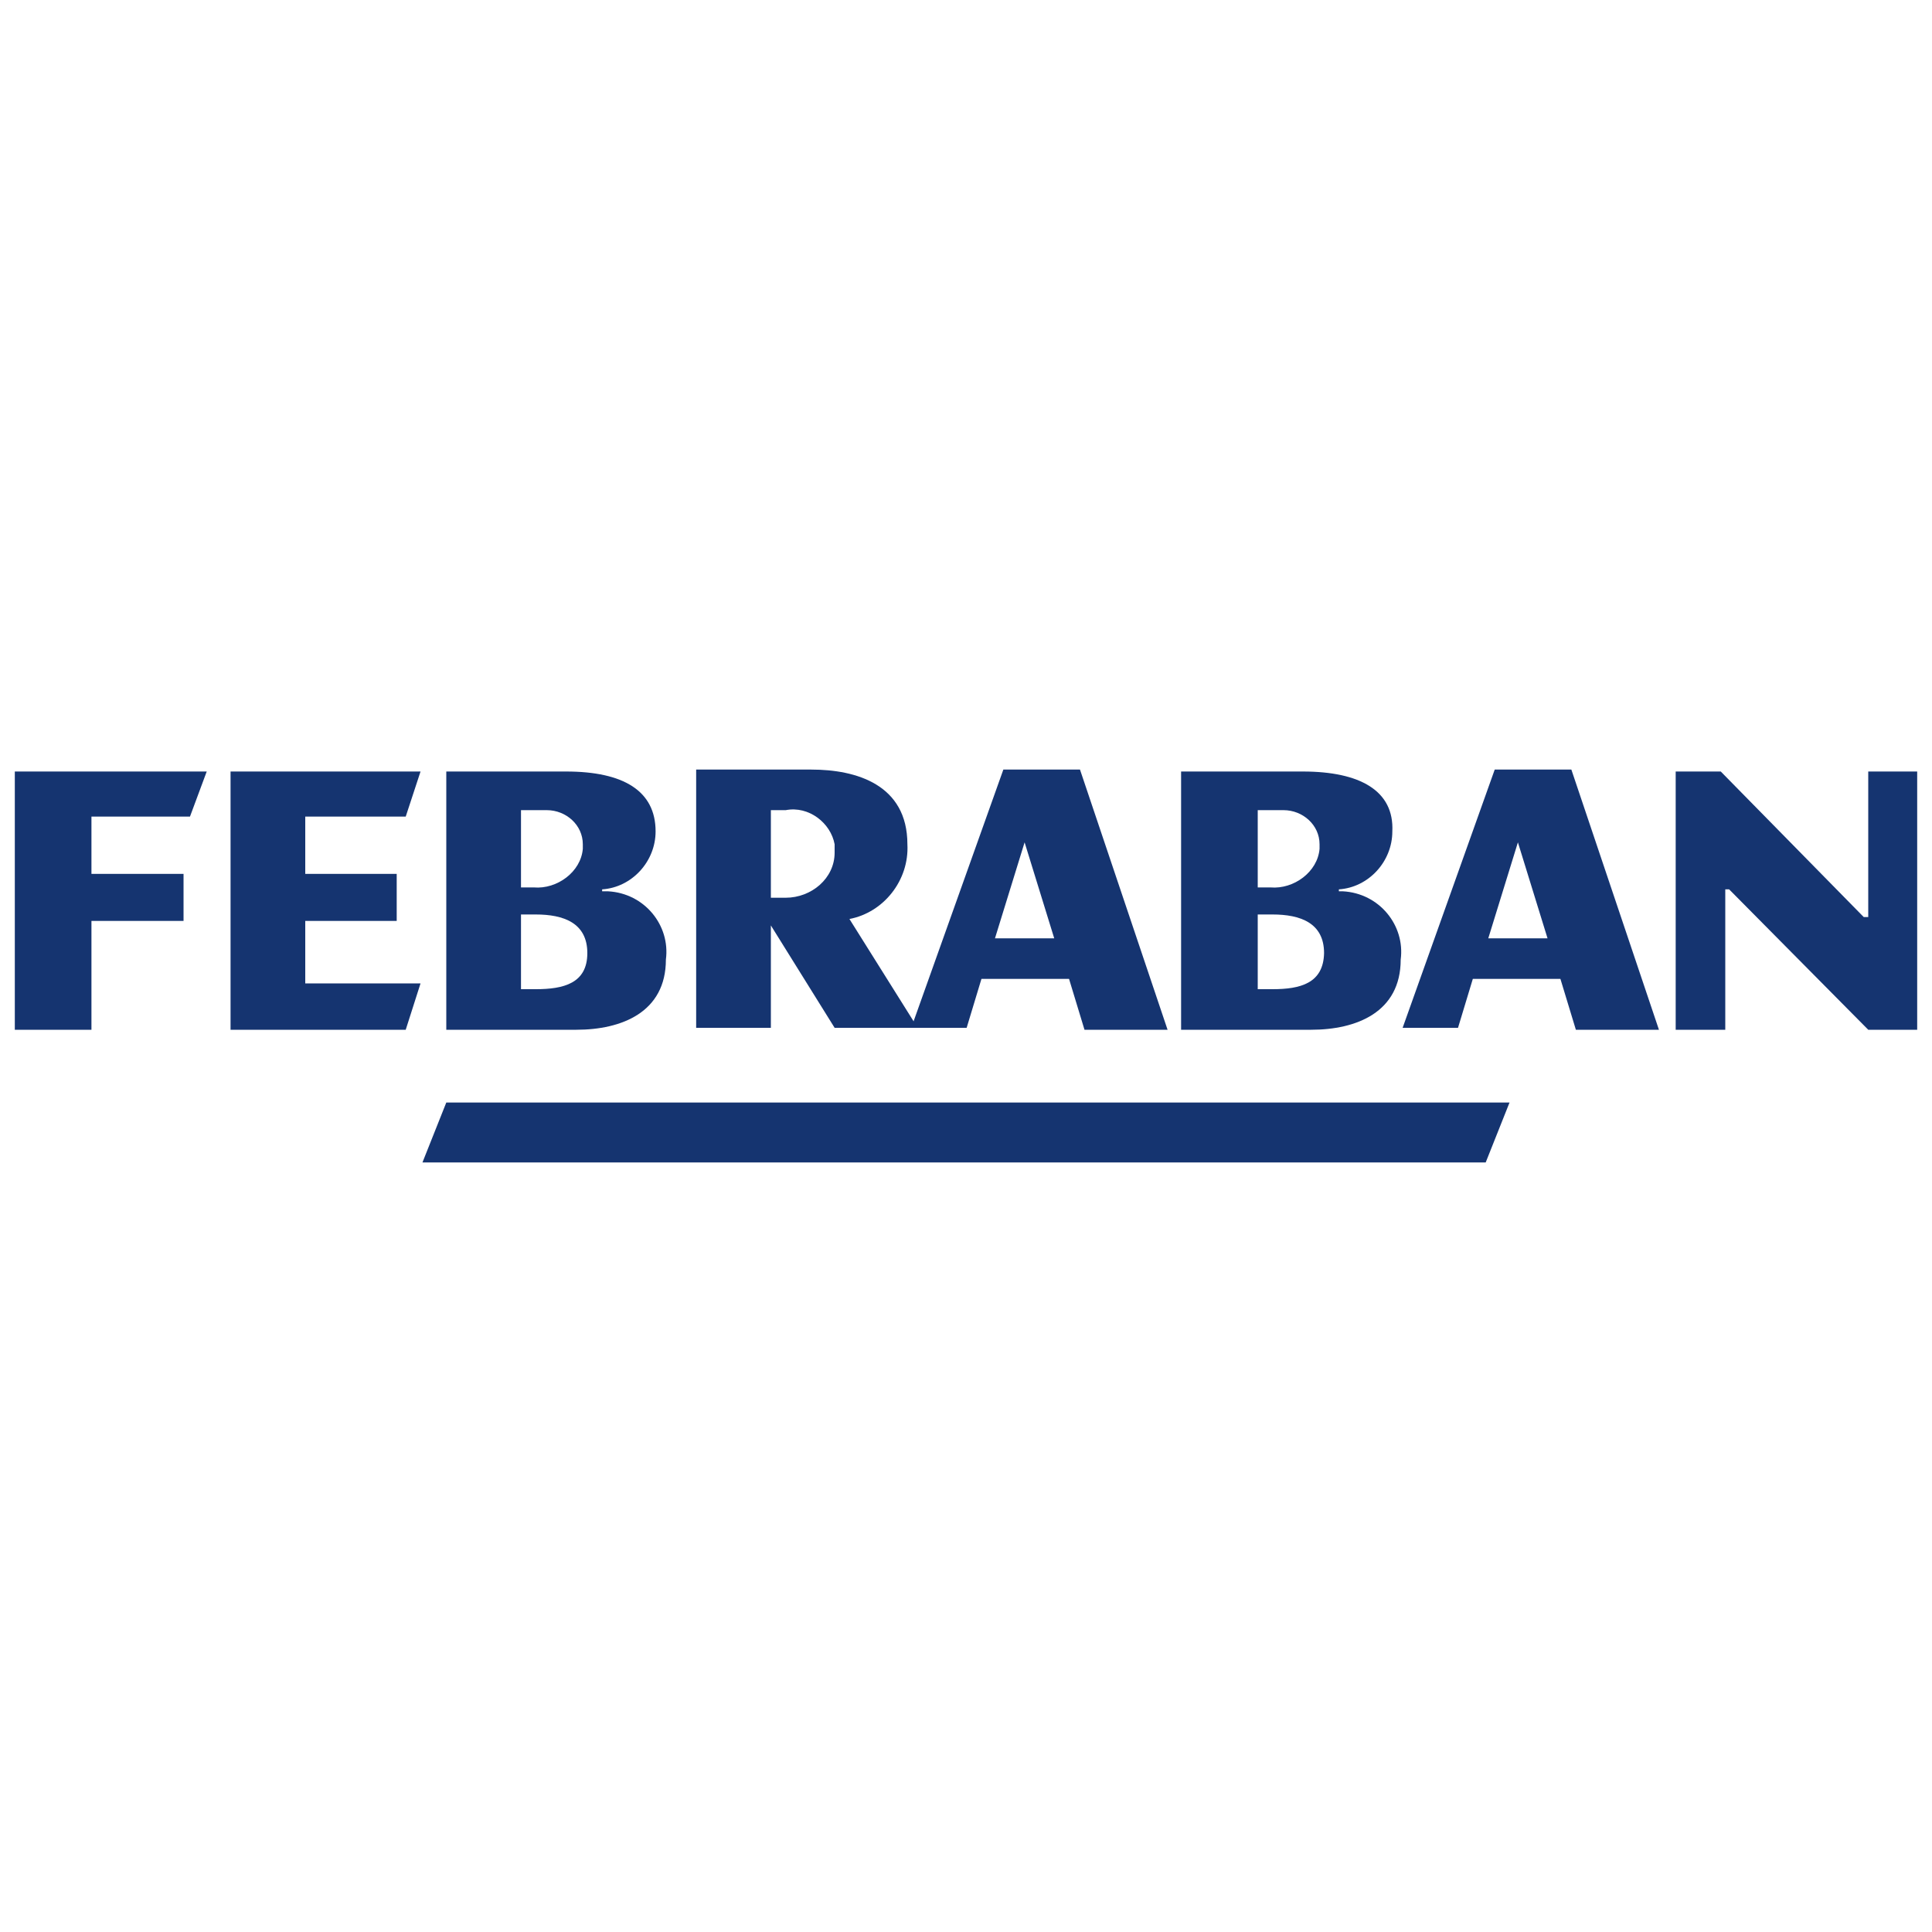 <?xml version="1.0" encoding="utf-8"?>
<!-- Generator: Adobe Illustrator 26.2.1, SVG Export Plug-In . SVG Version: 6.00 Build 0)  -->
<svg version="1.1" id="Camada_1" xmlns="http://www.w3.org/2000/svg" xmlns:xlink="http://www.w3.org/1999/xlink" x="0px" y="0px"
	 viewBox="0 0 300 300" style="enable-background:new 0 0 300 300;" xml:space="preserve">
<style type="text/css">
	.st0{fill:#153470;}
</style>
<g>
	<polygon class="st0" points="29.5,126.8 32.1,119.8 2.3,119.8 2.3,159.9 14.2,159.9 14.2,143 28.5,143 28.5,135.7 14.2,135.7 
		14.2,126.8 	"/>
	<polygon class="st0" points="47.4,143 61.6,143 61.6,135.7 47.4,135.7 47.4,126.8 63,126.8 65.3,119.8 35.8,119.8 35.8,159.9 
		63,159.9 65.3,152.7 47.4,152.7 	"/>
	<path class="st0" d="M93.5,138.4v-0.3c4.6-0.3,8.3-4.3,8.3-9c0-6.3-5-9.3-13.9-9.3H69.3v40.1h20.2c7,0,13.9-2.7,13.9-10.9
		c0.7-5.3-3.3-10.3-9-10.6C94.1,138.4,93.8,138.4,93.5,138.4z M80.9,125.8h4c3,0,5.6,2.3,5.6,5.3c0,0.3,0,0.3,0,0.7
		c-0.3,3.6-4,6.3-7.6,6h-2L80.9,125.8z M83.2,153.6h-2.3V142h2.3c4.3,0,8,1.3,8,6C91.2,152.7,87.5,153.6,83.2,153.6L83.2,153.6z"/>
	<path class="st0" d="M207.9,138.4v-0.3c4.6-0.3,8.3-4.3,8.3-9c0.3-6.3-5-9.3-13.9-9.3h-18.9v40.1h20.2c7,0,13.9-2.7,13.9-10.9
		c0.7-5.3-3.3-10.3-9-10.6C208.8,138.4,208.2,138.4,207.9,138.4z M195.3,125.8h4c3,0,5.6,2.3,5.6,5.3c0,0.3,0,0.3,0,0.7
		c-0.3,3.6-4,6.3-7.6,6h-2V125.8z M197.6,153.6h-2.3V142h2.3c4.3,0,8,1.3,8,6C205.5,152.7,201.9,153.6,197.6,153.6L197.6,153.6z"/>
	<path class="st0" d="M131.9,142.7c5.3-1,9.3-6,9-11.6c0-9.3-8-11.6-14.9-11.6h-17.9v40.1h11.6v-15.9l9.9,15.9h12.9L131.9,142.7z
		 M122,139.4h-2.3v-13.6h2.3c3.6-0.7,7,2,7.6,5.3c0,0.3,0,1,0,1.3C129.6,136.4,126,139.4,122,139.4L122,139.4z"/>
	<path class="st0" d="M168.4,159.9h12.9l-13.6-40.4h-11.9l-14.3,40.1h8.6l2.3-7.6h13.6L168.4,159.9z M154.5,145.7l4.6-14.9l4.6,14.9
		H154.5z"/>
	<path class="st0" d="M244.7,159.9h12.9L244,119.5h-11.9l-14.3,40.1h8.6l2.3-7.6h13.6L244.7,159.9z M231.1,145.7l4.6-14.9l4.6,14.9
		H231.1z"/>
	<polygon class="st0" points="290.1,119.8 290.1,142.4 289.4,142.4 267.2,119.8 260.2,119.8 260.2,159.9 267.9,159.9 267.9,138.1 
		268.5,138.1 290.1,159.9 297.7,159.9 297.7,119.8 	"/>
	<polygon class="st0" points="230.7,180.5 65.6,180.5 69.3,171.2 234.4,171.2 	"/>
</g>
</svg>
